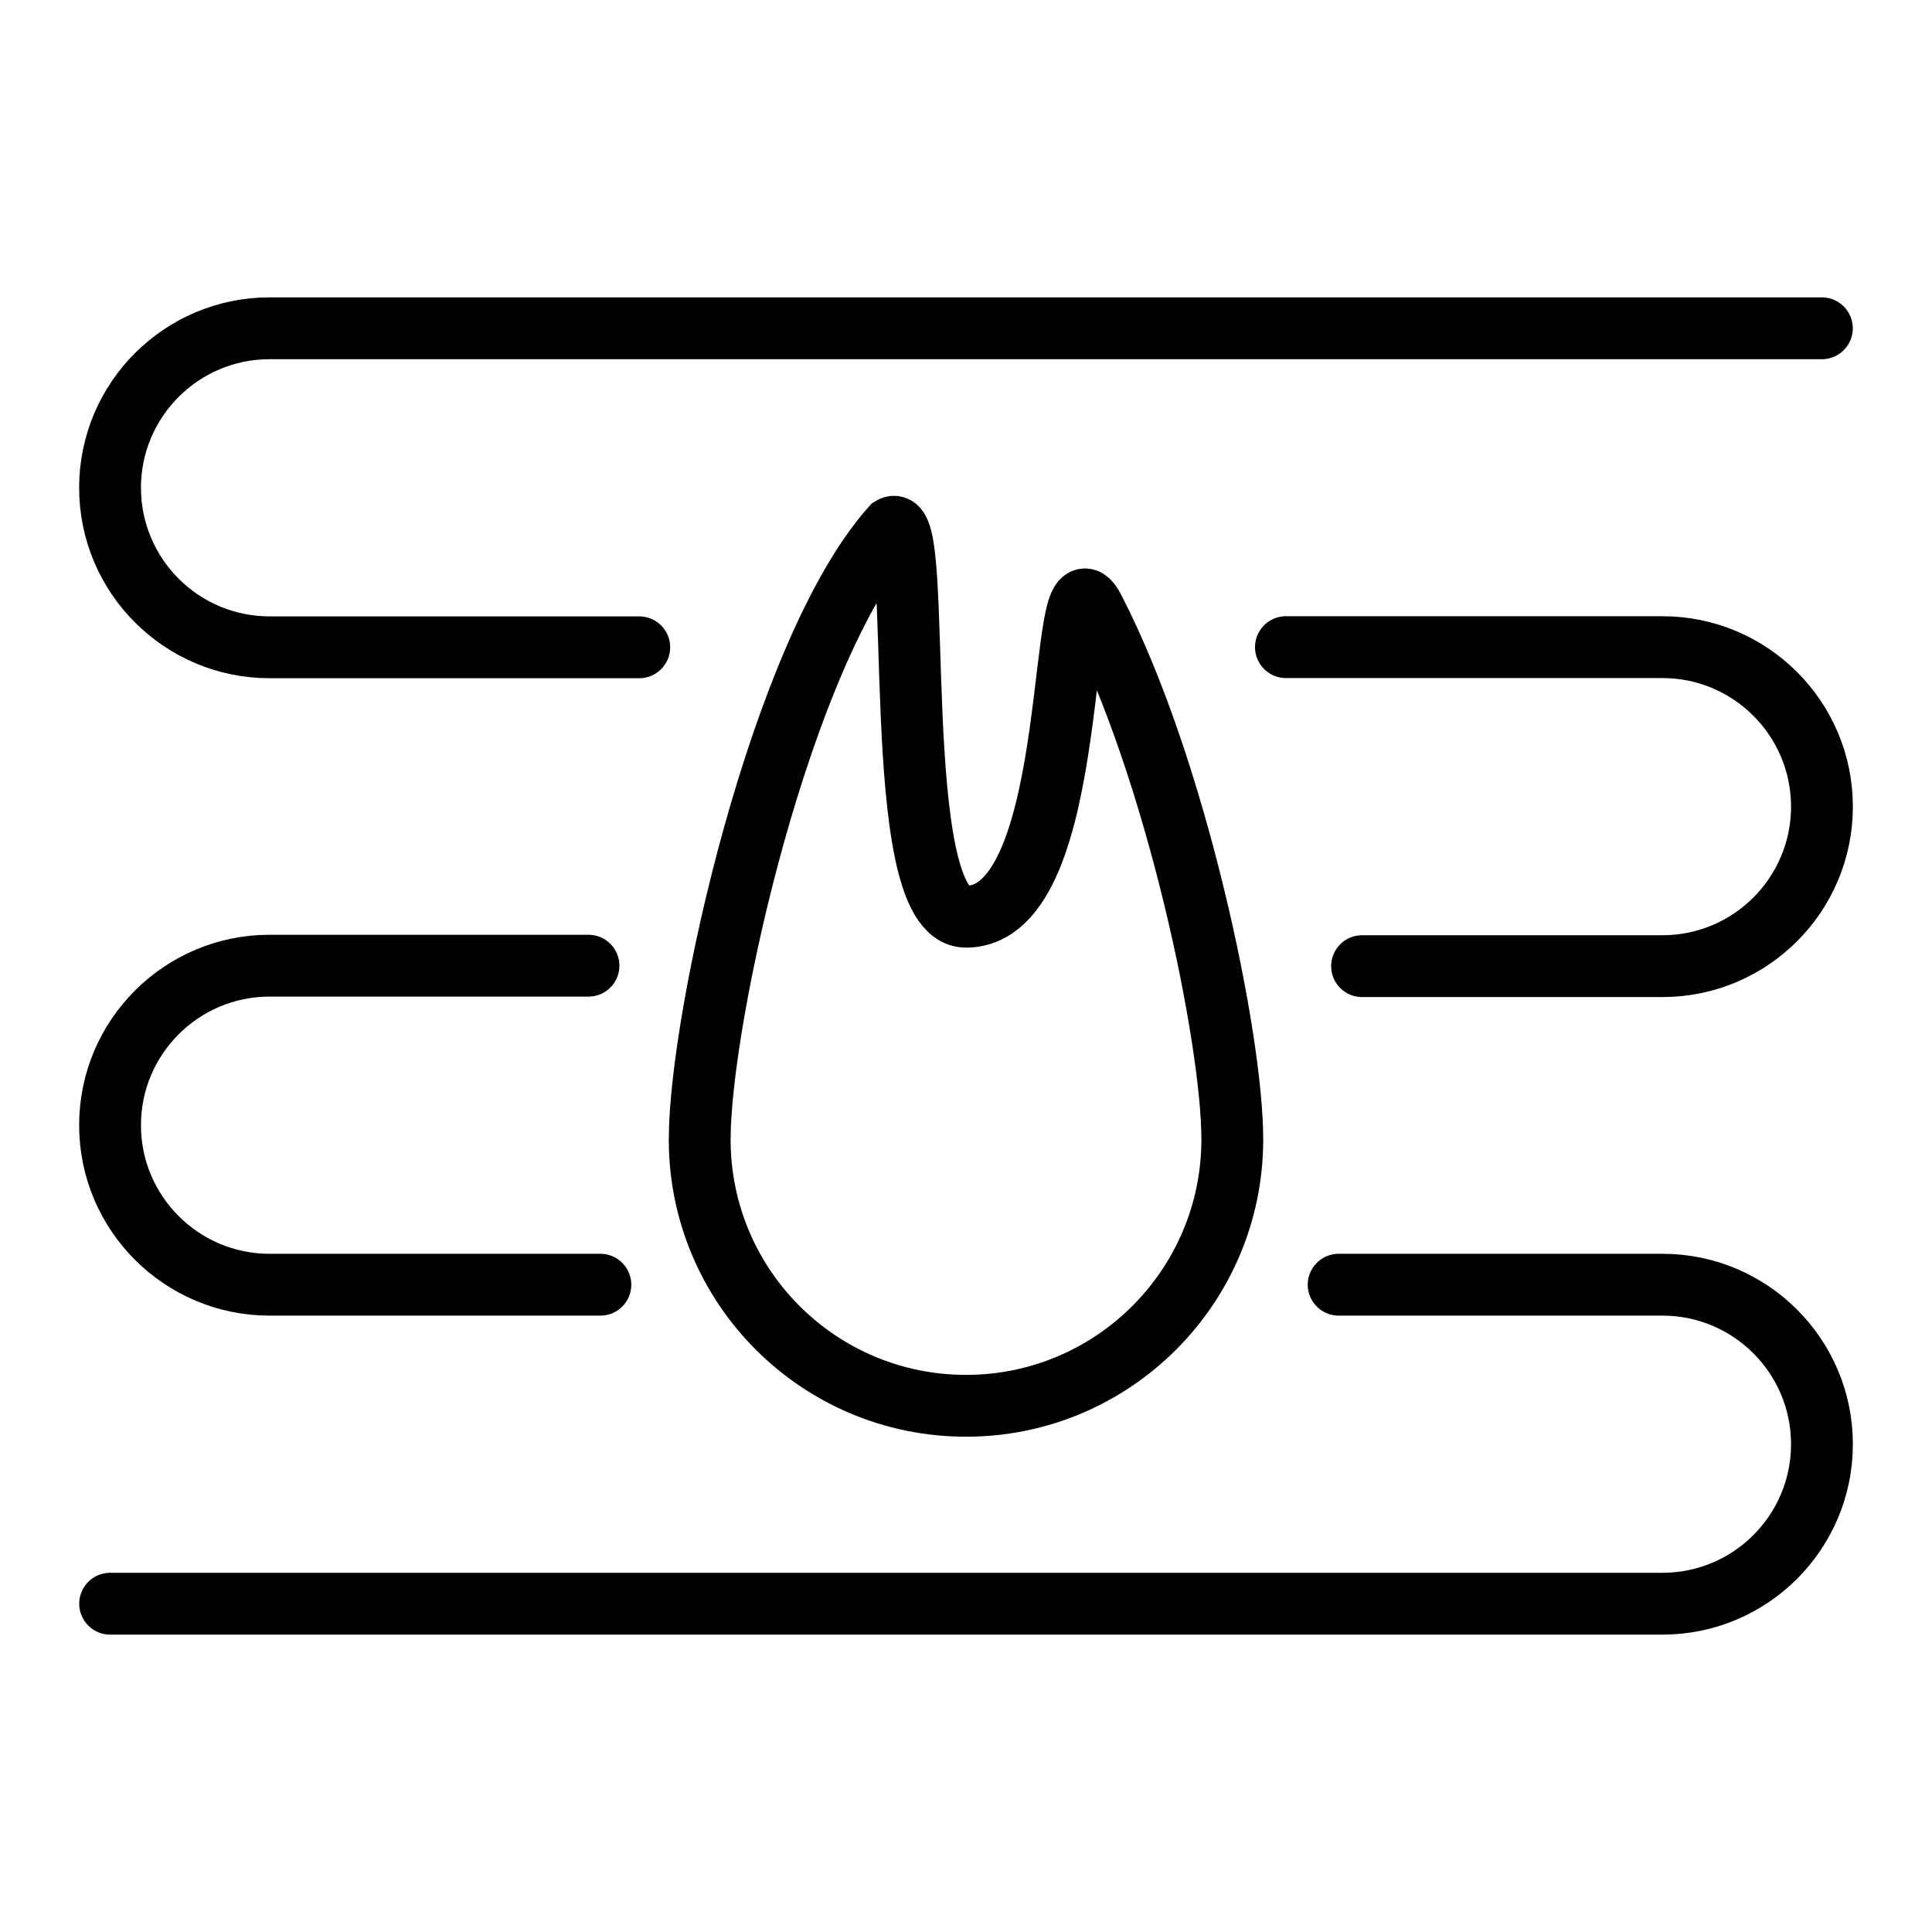 <?xml version="1.0" encoding="utf-8"?>
<!-- Generator: Adobe Illustrator 24.2.1, SVG Export Plug-In . SVG Version: 6.00 Build 0)  -->
<svg version="1.1" id="Layer_1" xmlns="http://www.w3.org/2000/svg" xmlns:xlink="http://www.w3.org/1999/xlink" x="0px" y="0px"
	 viewBox="0 0 2500 2500" style="enable-background:new 0 0 2500 2500;" xml:space="preserve">
<style type="text/css">
	.st0{fill:none;stroke:#000000;stroke-width:80;stroke-linecap:round;stroke-miterlimit:10;}
</style>
<g>
	<g>
		<path class="st0" d="M1664,837.4h487.2c113.9,0,206.4,92.5,206.4,206.4l0,0c0,113.9-92.5,206.4-206.4,206.4h-388.7"/>
		<path class="st0" d="M2357.5,424.8H348.8c-113.9,0-206.4,92.5-206.4,206.4l0,0c0,113.9,92.5,206.4,206.4,206.4h478.4"/>
		<path class="st0" d="M776.9,1662.4H348.8c-113.9,0-206.4-92.5-206.4-206.4l0,0c0-113.9,92.5-206.4,206.4-206.4h412.7"/>
		<path class="st0" d="M1732.2,1662.4h419c113.9,0,206.4,92.5,206.4,206.4l0,0c0,113.9-92.5,206.4-206.4,206.4H142.5"/>
	</g>
	<path class="st0" d="M1594.6,1474.3c0-130.4-72.4-479.8-179.5-686.6c-49.1-94.8-12.1,398.5-165.1,398.5
		c-103.2,0-52.5-530.2-96.2-503.6c-143.5,161.2-248.4,634.8-248.4,791.9c0,190.4,154.2,344.6,344.6,344.6
		S1594.6,1664.6,1594.6,1474.3z"/>
</g>
</svg>
